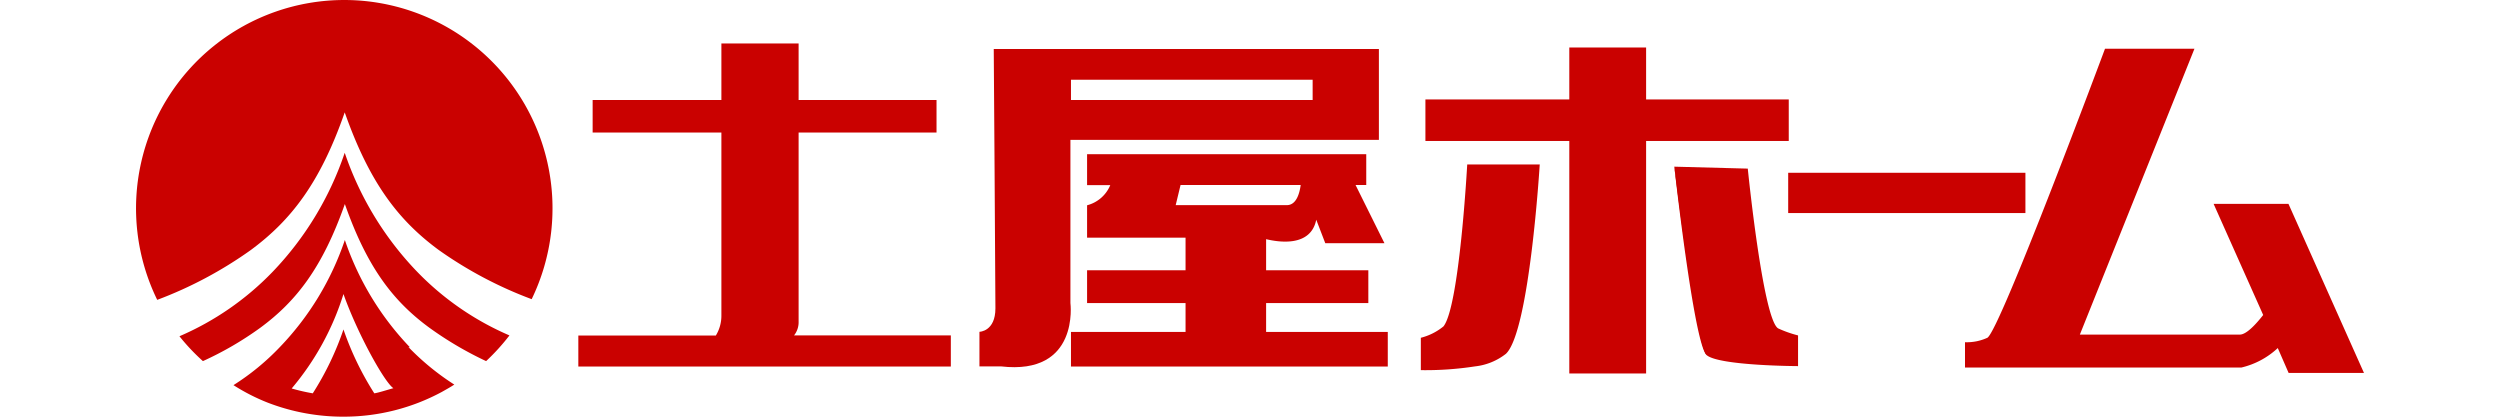 <svg id="レイヤー_1" data-name="レイヤー 1" xmlns="http://www.w3.org/2000/svg" viewBox="0 0 180 30"><defs><style>.cls-1,.cls-2{fill:#ca0100;}.cls-1{opacity:0;}</style></defs><title>tsuchiyahome_logo</title><rect class="cls-1" width="180" height="30"/><path class="cls-2" d="M120.55,12s1.56,12.8,2.33,13.57"/><path class="cls-2" d="M170.21,26.86l-5.44-12.18h-5.39l3.57,8c-.44.56-1.16,1.39-1.66,1.41-.75,0-11.54,0-11.54,0L158,3.51h-6.44S144,23.8,143.09,24.32a3.55,3.55,0,0,1-1.61.32v1.82s20.56,0,19.91,0a5.78,5.78,0,0,0,2.61-1.4l.78,1.79h5.44"/><rect class="cls-2" x="128.75" y="12.44" width="17.08" height="2.9"/><path class="cls-2" d="M110.86,11.85s-.73,12-2.43,13.62a4.36,4.36,0,0,1-2.23.91,23.3,23.3,0,0,1-3.9.27V24.32a4.2,4.2,0,0,0,1.63-.82c1.15-1.43,1.71-11.66,1.71-11.66h5.23"/><path class="cls-2" d="M120.55,12s1.42,12.8,2.33,13.57,6.58.79,6.58.79V24.15a8.27,8.27,0,0,1-1.42-.5c-1.1-.57-2.2-11.51-2.2-11.51L120.55,12"/><polygon class="cls-2" points="128.79 7.16 118.52 7.16 118.52 3.42 112.99 3.42 112.99 7.16 102.63 7.16 102.63 10.15 112.99 10.15 112.99 26.89 118.52 26.89 118.52 10.15 128.79 10.15 128.79 7.16"/><path class="cls-2" d="M57.17,24.15a1.52,1.52,0,0,0,.33-1V9.54h9.93V7.2H57.5V3.13H51.94V7.2H42.67V9.54h9.27V22.73a2.73,2.73,0,0,1-.4,1.43H41.64v2.23H68.46V24.15H57.17"/><path class="cls-2" d="M99.28,10.07V3.53H71.55s.12,17,.12,18.67-1.15,1.69-1.15,1.69v2.49h1.55c5.68.66,5-4.56,5-4.56V10.07H99.28M77.11,5.74h17.4V7.2H77.11Z"/><path class="cls-2" d="M91.16,23.9V21.82h7.36V19.46H91.16V17.22c.92.22,3.21.58,3.61-1.4l.65,1.69h4.26L97.6,13.32h.77V11.1H78.27v2.23h1.67a2.48,2.48,0,0,1-1.67,1.45v2.33h7.09v2.35H78.27v2.36h7.09V23.9H77.11v2.49H99.92V23.9H91.16M85,13.32h8.65c-.08.58-.3,1.45-1,1.45h-8Z"/><path class="cls-2" d="M24.79,0A15,15,0,0,0,11.32,21.59,29.34,29.34,0,0,0,18.06,18c2.9-2.14,5-4.85,6.76-9.91,1.78,5.06,3.86,7.77,6.77,9.91a29.18,29.18,0,0,0,6.69,3.54A15,15,0,0,0,24.79,0"/><path class="cls-2" d="M29.51,25a20.76,20.76,0,0,1-4.68-7.72A20.61,20.61,0,0,1,20.14,25a17.52,17.52,0,0,1-3.33,2.73A14.24,14.24,0,0,0,19.3,29l0,0a15.08,15.08,0,0,0,5.51,1,14.87,14.87,0,0,0,7-1.78l0,0c.3-.17.61-.34.9-.53a18.2,18.2,0,0,1-3.3-2.7m-.93,3c.4-.27-1,.25-1.53.33a21.54,21.54,0,0,1-2.22-4.6,21.2,21.2,0,0,1-2.21,4.6c-.52-.09-1-.2-1.52-.35a19.44,19.44,0,0,0,3.73-6.8c1.08,3.07,3.35,7.08,3.75,6.81"/><path class="cls-2" d="M30,19.53A23,23,0,0,1,24.82,11a22.91,22.91,0,0,1-5.2,8.58,20.63,20.63,0,0,1-6.7,4.63A14.76,14.76,0,0,0,14.61,26a23.84,23.84,0,0,0,4.13-2.4c2.61-1.92,4.49-4.36,6.09-8.91,1.6,4.56,3.48,7,6.09,8.91A25.21,25.21,0,0,0,35,26a15.22,15.22,0,0,0,1.68-1.85A20.51,20.51,0,0,1,30,19.53"/></svg>